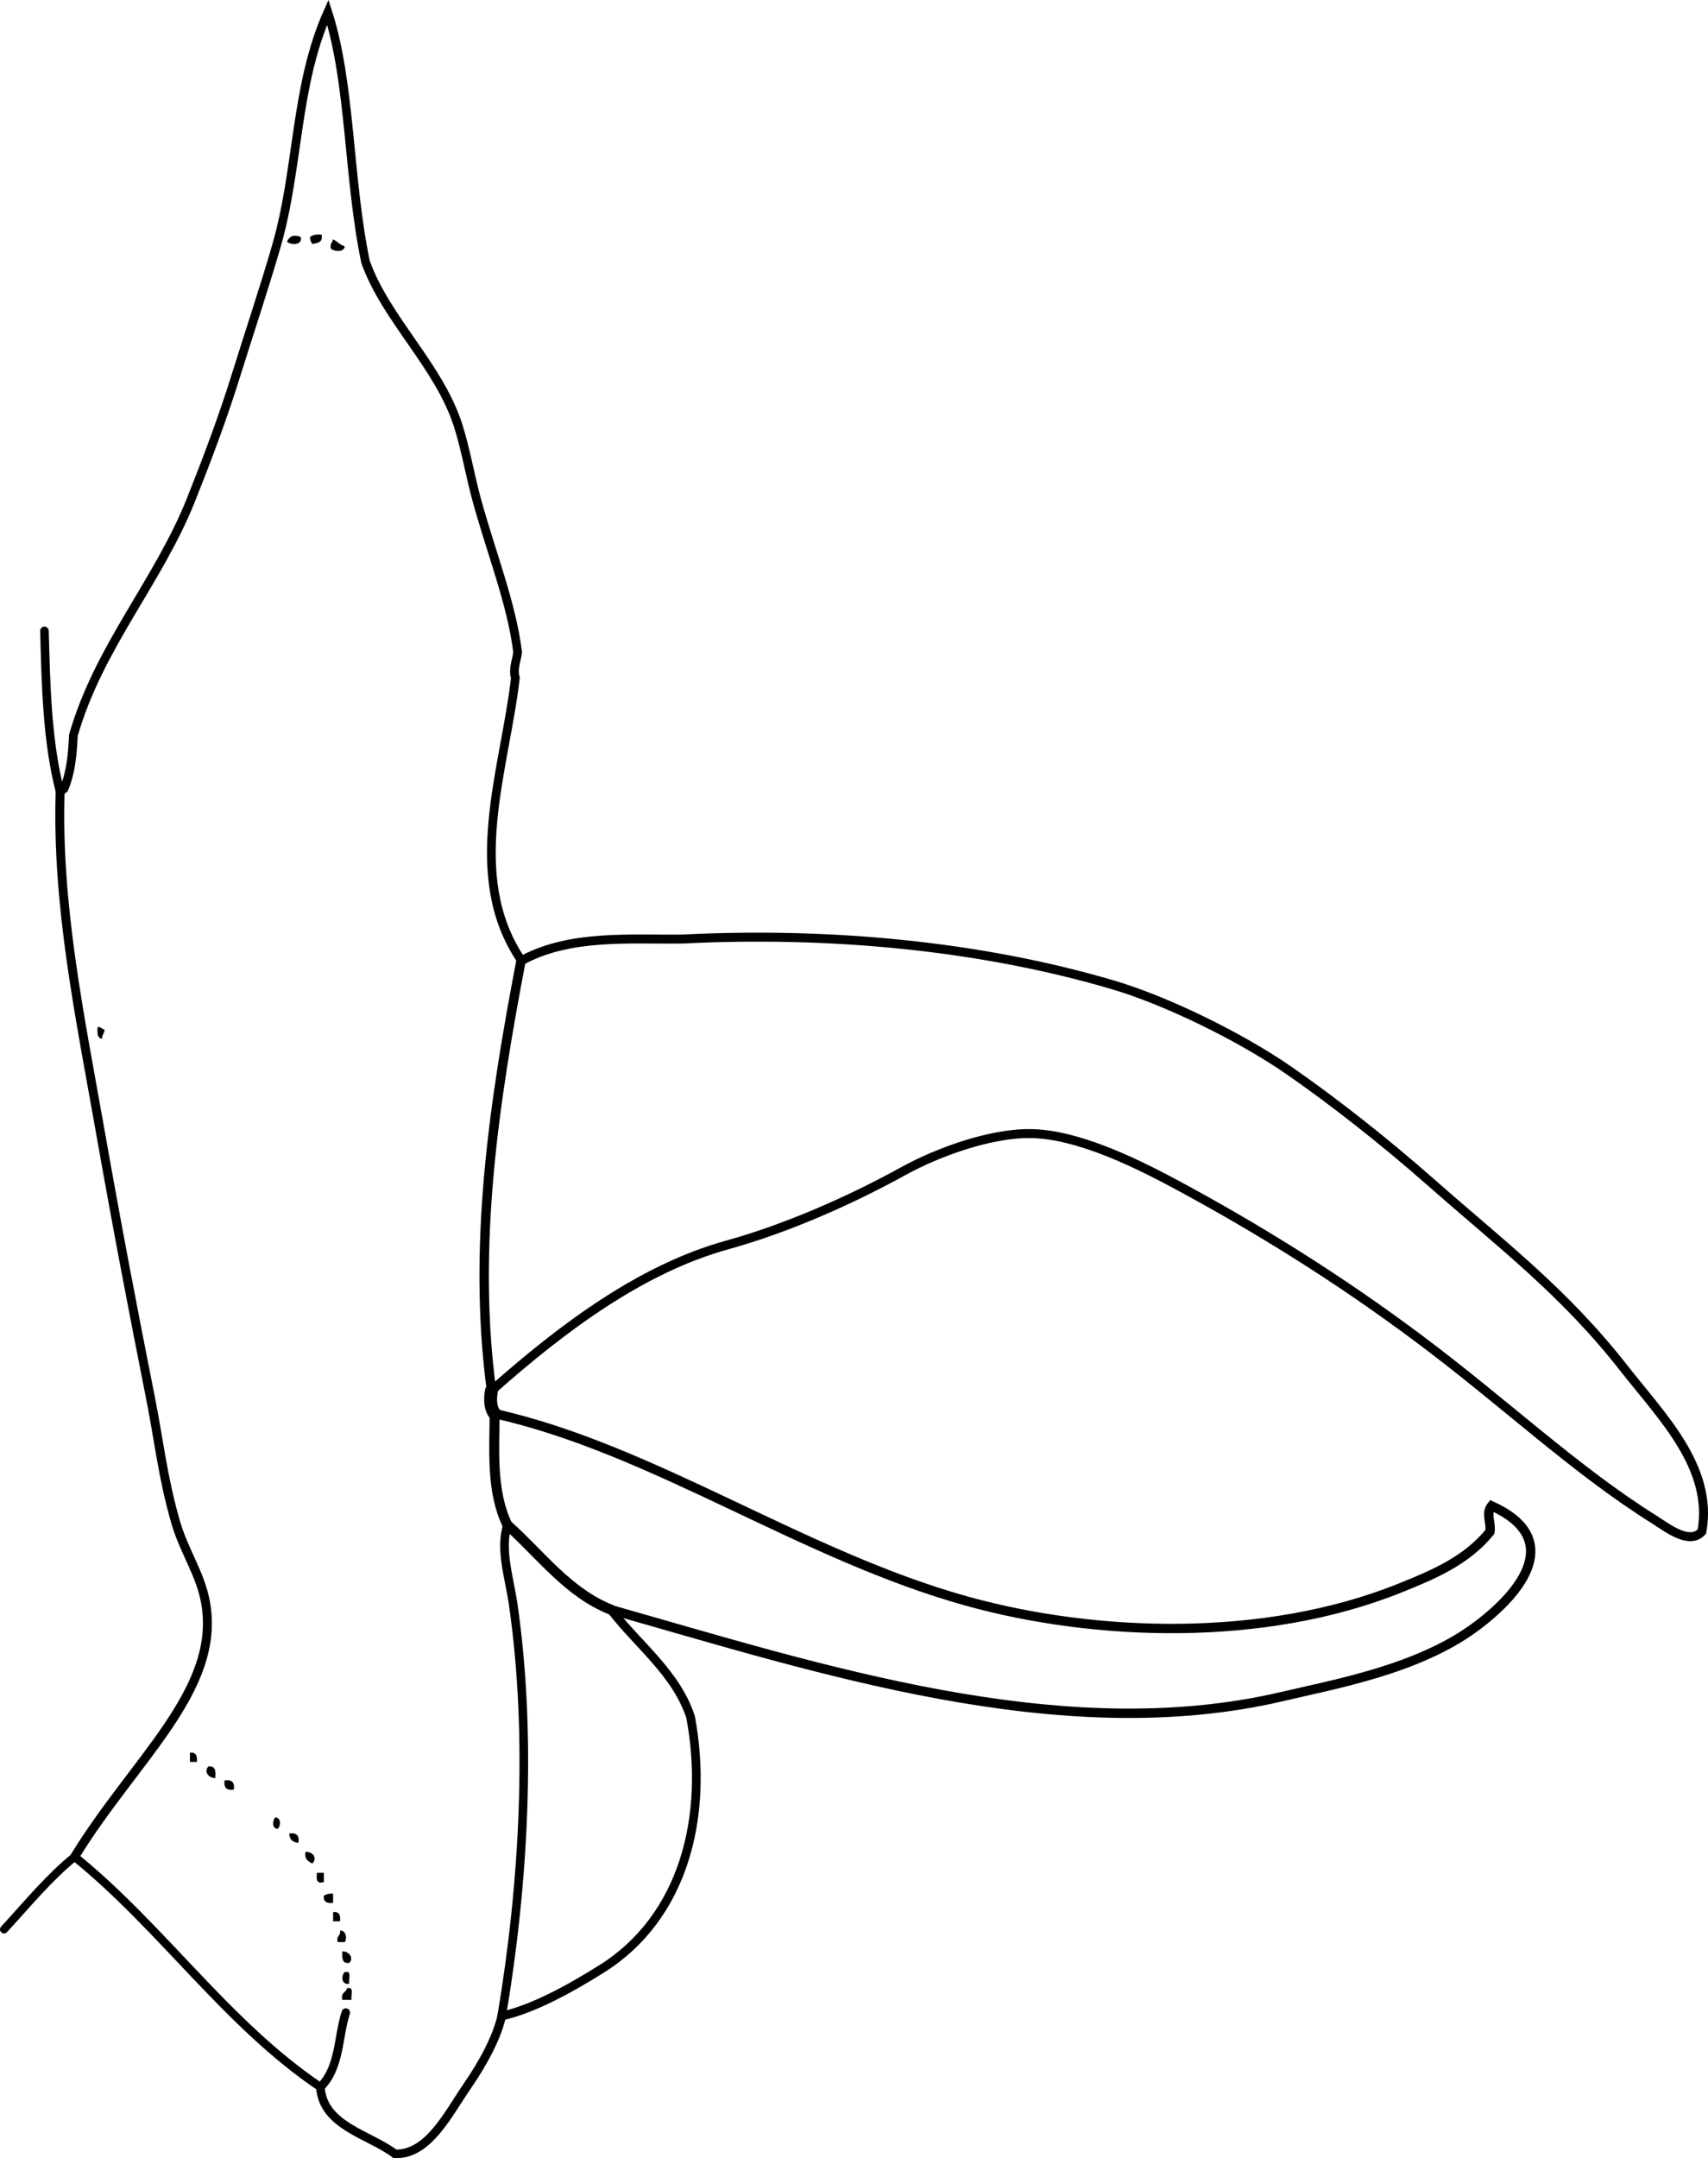 <?xml version="1.0" encoding="iso-8859-1"?>
<!-- Generator: Adobe Illustrator 14.0.0, SVG Export Plug-In . SVG Version: 6.00 Build 43363)  -->
<!DOCTYPE svg PUBLIC "-//W3C//DTD SVG 1.1//EN" "http://www.w3.org/Graphics/SVG/1.1/DTD/svg11.dtd">
<svg version="1.1" id="Layer_1" xmlns="http://www.w3.org/2000/svg" xmlns:xlink="http://www.w3.org/1999/xlink" x="0px" y="0px"
	 width="133.091px" height="168.082px" viewBox="0 0 133.091 168.082" style="enable-background:new 0 0 133.091 168.082;"
	 xml:space="preserve">
<g>
	<path style="fill-rule:evenodd;clip-rule:evenodd;" d="M23.438,18.456c0.154,0.681-0.806,0.637-1.08,0.36
		C22.595,18.341,22.949,18.264,23.438,18.456z"/>
	<path style="fill-rule:evenodd;clip-rule:evenodd;" d="M25.057,18.276c0.124,0.603-0.302,0.658-0.72,0.72
		c-0.095-0.145-0.188-0.292-0.18-0.54C24.366,18.305,24.64,18.218,25.057,18.276z"/>
	<path style="fill-rule:evenodd;clip-rule:evenodd;" d="M25.957,18.636c0.318,0.162,0.525,0.434,0.9,0.54
		c-0.003,0.493-0.849,0.427-1.08,0.18C25.701,18.979,25.9,18.879,25.957,18.636z"/>
	<path style="fill-rule:evenodd;clip-rule:evenodd;" d="M7.603,79.996c0.291-0.05,0.31,0.17,0.54,0.18
		c0.022,0.323-0.221,0.379-0.18,0.72C7.569,80.87,7.576,80.443,7.603,79.996z"/>
	<path style="fill-rule:evenodd;clip-rule:evenodd;" d="M14.8,136.499c0.474-0.055,0.59,0.249,0.54,0.72c-0.18,0-0.36,0-0.54,0
		C14.8,136.979,14.8,136.738,14.8,136.499z"/>
	<path style="fill-rule:evenodd;clip-rule:evenodd;" d="M16.24,137.578c0.563-0.082,0.575,0.385,0.54,0.899
		C16.24,138.491,15.867,137.948,16.24,137.578z"/>
	<path style="fill-rule:evenodd;clip-rule:evenodd;" d="M17.5,138.658c0.563-0.084,0.803,0.156,0.72,0.72
		C17.656,139.461,17.416,139.222,17.5,138.658z"/>
	<path style="fill-rule:evenodd;clip-rule:evenodd;" d="M21.458,141.537c0.458,0.019,0.425,0.67,0.18,0.899
		C21.18,142.418,21.213,141.767,21.458,141.537z"/>
	<path style="fill-rule:evenodd;clip-rule:evenodd;" d="M22.538,142.797c0.563-0.084,0.804,0.156,0.72,0.72
		C22.8,143.494,22.56,143.255,22.538,142.797z"/>
	<path style="fill-rule:evenodd;clip-rule:evenodd;" d="M23.797,144.236c0.584-0.059,0.958,0.484,0.54,0.899
		C24.022,144.972,23.712,144.802,23.797,144.236z"/>
	<path style="fill-rule:evenodd;clip-rule:evenodd;" d="M24.697,145.855c0.18,0,0.36,0,0.54,0c0,0.24,0,0.48,0,0.72
		C24.636,146.756,24.647,146.326,24.697,145.855z"/>
	<path style="fill-rule:evenodd;clip-rule:evenodd;" d="M25.957,147.476c0,0.239,0,0.479,0,0.72c-0.47,0.051-0.774-0.066-0.72-0.54
		C25.397,147.516,25.644,147.462,25.957,147.476z"/>
	<path style="fill-rule:evenodd;clip-rule:evenodd;" d="M25.957,148.915c0.474-0.055,0.591,0.249,0.54,0.72c-0.18,0-0.36,0-0.54,0
		C25.957,149.395,25.957,149.154,25.957,148.915z"/>
	<path style="fill-rule:evenodd;clip-rule:evenodd;" d="M26.497,150.354c0.524-0.027,0.547,0.729,0.36,0.899c-0.18,0-0.36,0-0.54,0
		C26.168,150.745,26.57,150.788,26.497,150.354z"/>
	<path style="fill-rule:evenodd;clip-rule:evenodd;" d="M26.677,151.974c0.539-0.013,0.913,0.529,0.54,0.899
		C26.654,152.956,26.641,152.489,26.677,151.974z"/>
	<path style="fill-rule:evenodd;clip-rule:evenodd;" d="M26.856,153.593c0.604-0.185,0.28,0.56,0.36,0.9
		C26.593,154.619,26.571,153.862,26.856,153.593z"/>
	<path style="fill-rule:evenodd;clip-rule:evenodd;" d="M27.037,154.853c0.604-0.185,0.28,0.56,0.36,0.9c-0.24,0-0.48,0-0.72,0
		C26.522,155.179,26.96,155.196,27.037,154.853z"/>
	<g>
		<path style="fill-rule:evenodd;clip-rule:evenodd;fill:none;stroke:#000000;stroke-width:0.699;stroke-linecap:round;" d="
			M40.608,74.771c0.028-0.01,0.118-0.031,0.21-0.052c3.712-1.939,8.274-1.538,12.327-1.583c11.638-0.585,23.338,0.543,33.601,3.573
			c4.146,1.224,9.905,4.041,13.651,6.632c3.365,2.328,7.338,5.424,11.102,8.739c5.574,4.909,10.396,8.541,15.06,14.505
			c2.928,3.744,6.952,7.699,6.056,12.698c-0.985,1.069-2.697-0.301-3.682-0.919c-6.29-3.943-11.592-9.039-18.362-14.101
			c-6.188-4.627-12.476-8.546-18.963-12.033c-3.577-1.923-7.837-3.896-11.278-3.946c-3.155-0.047-7.271,1.453-9.921,2.914
			c-4.073,2.247-9.024,4.454-13.744,5.761c-6.649,1.842-12.741,6.36-18.365,11.346"/>
		<path style="fill-rule:evenodd;clip-rule:evenodd;fill:none;stroke:#000000;stroke-width:1.007;stroke-linecap:round;" d="
			M38.299,108.305c-0.11,0.562-0.132,1.324,0.244,1.789"/>
		<path style="fill-rule:evenodd;clip-rule:evenodd;fill:none;stroke:#000000;stroke-width:0.63;stroke-linecap:round;" d="
			M0.315,150.265c1.771-1.927,3.5-4.034,5.501-5.655"/>
		<path style="fill-rule:evenodd;clip-rule:evenodd;fill:none;stroke:#000000;stroke-width:0.695;stroke-linecap:round;" d="
			M5.816,144.609c4.607-7.542,11.397-12.975,10.208-19.763c-0.398-2.277-1.669-3.985-2.338-6.298
			c-1.005-3.476-1.308-6.396-1.955-9.653c-1.43-7.204-2.562-13.108-3.957-20.995c-1.542-8.724-3.364-17.357-3.088-26.222"/>
		<path style="fill-rule:evenodd;clip-rule:evenodd;fill:none;stroke:#000000;stroke-width:0.669;stroke-linecap:round;" d="
			M4.688,61.678c-1.031-3.932-1.113-8.446-1.224-12.542"/>
		<path style="fill-rule:evenodd;clip-rule:evenodd;fill:none;stroke:#000000;stroke-width:0.677;stroke-linecap:round;" d="
			M4.688,61.678c0.148-0.126,0.229-0.196,0.306-0.262c0.537-1.251,0.66-2.761,0.725-4.155c1.986-6.9,6.62-11.944,9.18-18.378
			c1.259-3.164,2.478-6.393,3.527-9.77c1.018-3.275,2.141-6.607,3.106-9.934c1.759-6.065,1.444-12.471,4.013-18.234
			c1.789,5.533,1.591,13.019,2.938,19.445c1.588,4.479,5.733,8.081,7.225,12.777c0.58,1.824,0.898,3.775,1.439,5.758
			c1.098,4.03,2.732,8.098,3.189,11.88c-0.082,0.648-0.389,1.315-0.176,1.976c-0.801,7.107-4.022,15.372,0.448,21.99"/>
		<path style="fill-rule:evenodd;clip-rule:evenodd;fill:none;stroke:#000000;stroke-width:0.647;stroke-linecap:round;" d="
			M5.816,144.609c6.819,5.512,11.851,13.023,19.151,17.936"/>
		<path style="fill-rule:evenodd;clip-rule:evenodd;fill:none;stroke:#000000;stroke-width:0.663;stroke-linecap:round;" d="
			M24.967,162.545c1.535-1.525,1.359-3.893,1.979-5.803"/>
		<path style="fill-rule:evenodd;clip-rule:evenodd;fill:none;stroke:#000000;stroke-width:0.671;stroke-linecap:round;" d="
			M24.967,162.545c0.188,3.023,3.778,3.668,5.81,5.2c2.603,0.079,4.129-3.098,5.642-5.294c1.265-1.837,2.315-3.812,2.674-5.439"/>
		<path style="fill-rule:evenodd;clip-rule:evenodd;fill:none;stroke:#000000;stroke-width:0.671;stroke-linecap:round;" d="
			M39.093,157.012c1.72-10.183,2.395-21.744,0.89-32.102c-0.298-2.051-1.047-4.252-0.44-6.136"/>
		<path style="fill-rule:evenodd;clip-rule:evenodd;fill:none;stroke:#000000;stroke-width:0.775;stroke-linecap:round;" d="
			M39.542,118.774c-1.281-2.626-1.013-5.843-0.999-8.681"/>
		<path style="fill-rule:evenodd;clip-rule:evenodd;fill:none;stroke:#000000;stroke-width:0.733;stroke-linecap:round;" d="
			M40.608,74.771c-2.102,11.003-3.816,22.267-2.309,33.534"/>
		<path style="fill-rule:evenodd;clip-rule:evenodd;fill:none;stroke:#000000;stroke-width:0.73;stroke-linecap:round;" d="
			M47.613,125.365c16.067,4.549,35.033,10.811,52.296,6.764c4.19-0.982,10.576-2.127,15.002-5.38
			c3.856-2.834,6.87-6.962,1.315-9.473c-0.471,0.581-0.011,1.354-0.127,2.02c-1.813,2.253-4.44,3.349-6.969,4.367
			c-10.686,4.306-23.839,3.777-33.686,1.064c-12.884-3.551-24.547-11.881-36.902-14.634"/>
		<path style="fill-rule:evenodd;clip-rule:evenodd;fill:none;stroke:#000000;stroke-width:0.678;stroke-linecap:round;" d="
			M39.093,157.012c2.508-0.565,5.389-2.166,7.823-3.697c6.356-3.999,8.34-11.828,6.897-19.591c-1.136-3.448-4.113-5.626-6.2-8.358"
			/>
		<path style="fill-rule:evenodd;clip-rule:evenodd;fill:none;stroke:#000000;stroke-width:0.788;stroke-linecap:round;" d="
			M47.613,125.365c-3.347-1.32-5.495-4.299-8.071-6.591"/>
	</g>
</g>
</svg>
